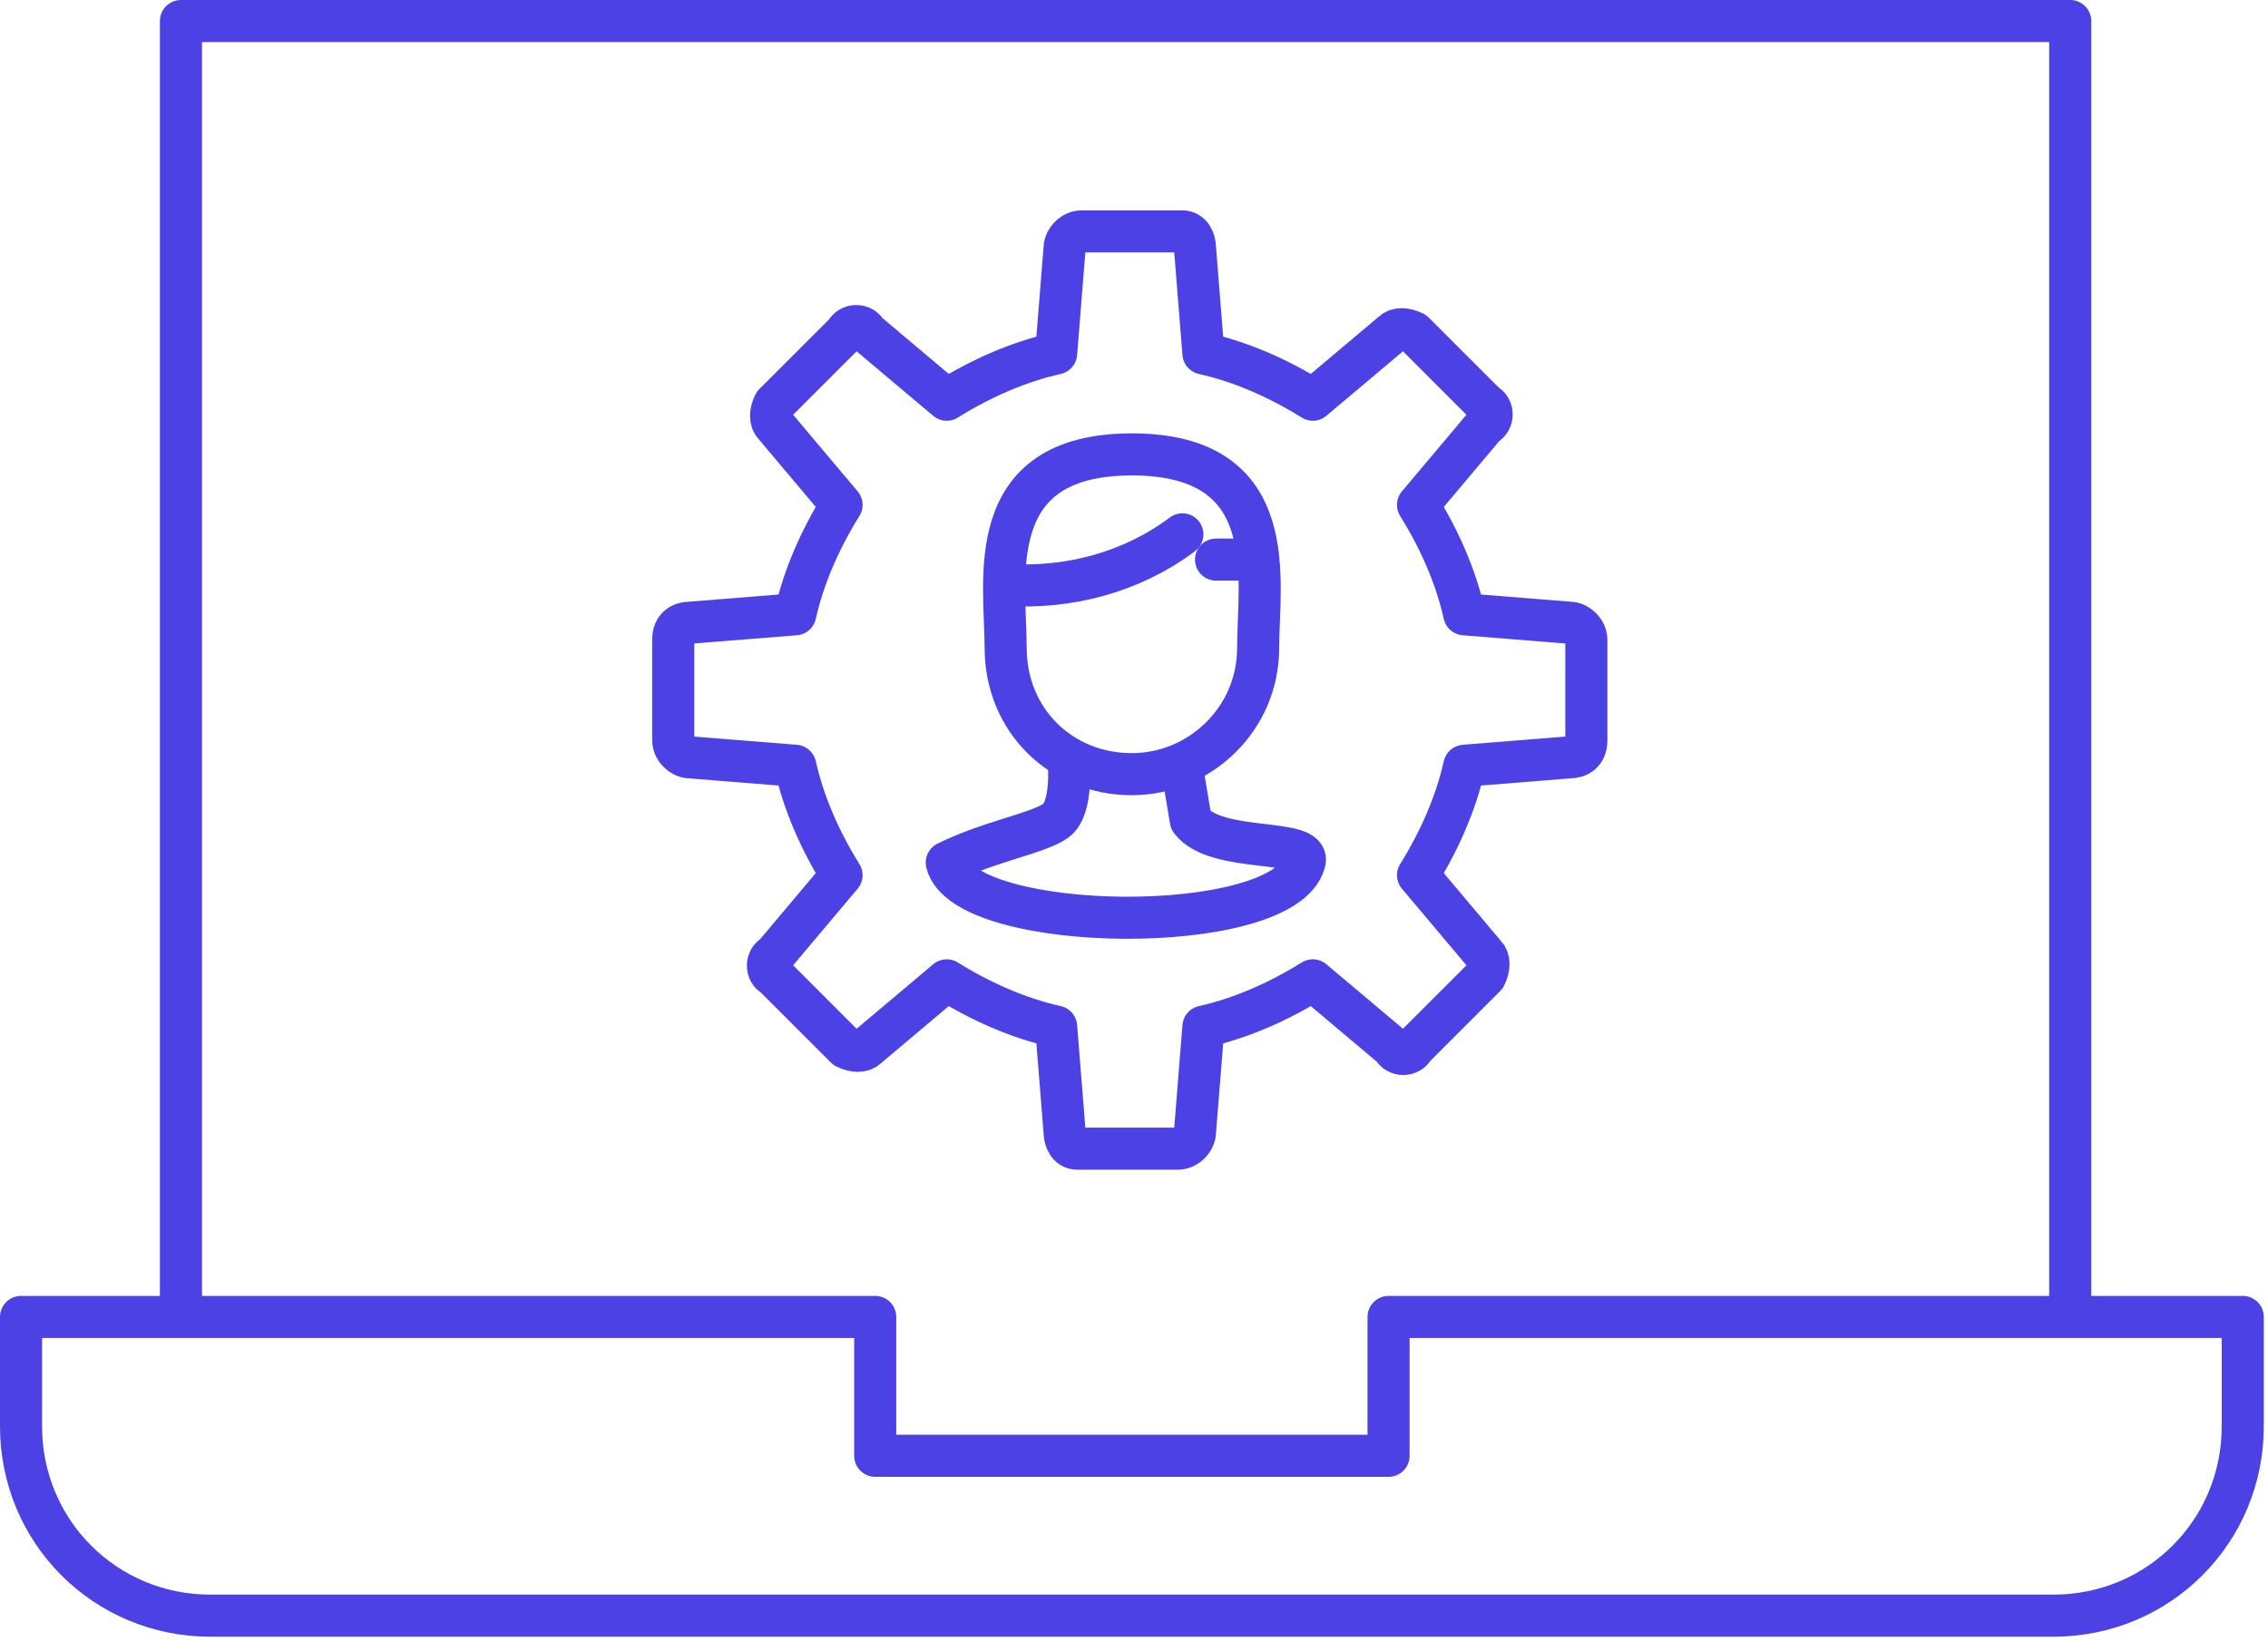 <?xml version="1.0" encoding="UTF-8"?>
<svg id="Ebene_1" xmlns="http://www.w3.org/2000/svg" version="1.1" viewBox="0 0 53.9 39">
  <!-- Generator: Adobe Illustrator 29.3.0, SVG Export Plug-In . SVG Version: 2.1.0 Build 146)  -->
  <defs>
    <style>
      .st0 {
        fill: none;
        stroke: #4b41e4;
        stroke-linecap: round;
        stroke-linejoin: round;
      }
    </style>
  </defs>
  <g id="Gruppe_210">
    <g id="Gruppe_209">
      <path id="Pfad_406" class="st0" d="M33,31.3v3.3h-12.2v-3.3H.5v2.6c0,2.5,2,4.5,4.5,4.5h43.8c2.5,0,4.5-2,4.5-4.5,0,0,0,0,0,0v-2.6h-20.3Z"/>
      <path id="Pfad_407" class="st0" d="M49.2,31.2V.5H4.3v30.7"/>
      <g id="Gruppe_208">
        <path id="Pfad_60" class="st0" d="M37.3,14.8l-2.5-.2c-.2-.9-.6-1.8-1.1-2.6l1.6-1.9c.2-.1.2-.4,0-.5,0,0,0,0,0,0l-1.7-1.7c-.2-.1-.4-.1-.5,0,0,0,0,0,0,0l-1.9,1.6c-.8-.5-1.7-.9-2.6-1.1l-.2-2.5c0-.2-.1-.4-.3-.4,0,0,0,0,0,0h-2.4c-.2,0-.4.2-.4.4l-.2,2.5c-.9.2-1.8.6-2.6,1.1l-1.9-1.6c-.1-.2-.4-.2-.5,0,0,0,0,0,0,0l-1.7,1.7c-.1.2-.1.4,0,.5,0,0,0,0,0,0l1.6,1.9c-.5.8-.9,1.7-1.1,2.6l-2.5.2c-.2,0-.4.1-.4.4v2.4c0,.2.2.4.4.4l2.5.2c.2.9.6,1.8,1.1,2.6l-1.6,1.9c-.2.1-.2.4,0,.5,0,0,0,0,0,0l1.7,1.7c.2.1.4.1.5,0,0,0,0,0,0,0l1.9-1.6c.8.5,1.7.9,2.6,1.1l.2,2.5c0,.2.1.4.3.4,0,0,0,0,0,0h2.4c.2,0,.4-.2.4-.4l.2-2.5c.9-.2,1.8-.6,2.6-1.1l1.9,1.6c.1.2.4.2.5,0,0,0,0,0,0,0l1.7-1.7c.1-.2.1-.4,0-.5,0,0,0,0,0,0l-1.6-1.9c.5-.8.9-1.7,1.1-2.6l2.5-.2c.2,0,.4-.1.4-.4v-2.4c0-.2-.2-.4-.4-.4Z"/>
        <path id="Pfad_61" class="st0" d="M25.4,18.1s.1,1.1-.3,1.4c-.4.3-1.6.5-2.6,1,.4,1.7,8,1.8,8.5,0,.2-.6-2.1-.2-2.7-1l-.2-1.2"/>
        <path id="Pfad_62" class="st0" d="M23.9,13.9c1.5.1,3-.3,4.2-1.2"/>
        <path id="Pfad_63" class="st0" d="M28.9,13.3c.2,0,.5,0,.7,0"/>
        <path id="Pfad_64" class="st0" d="M29.9,15.4c0,1.7-1.4,3-3,3-1.7,0-3-1.3-3-3,0-1.6-.6-4.6,3-4.6s3,3,3,4.6Z"/>
      </g>
    </g>
  </g>
</svg>